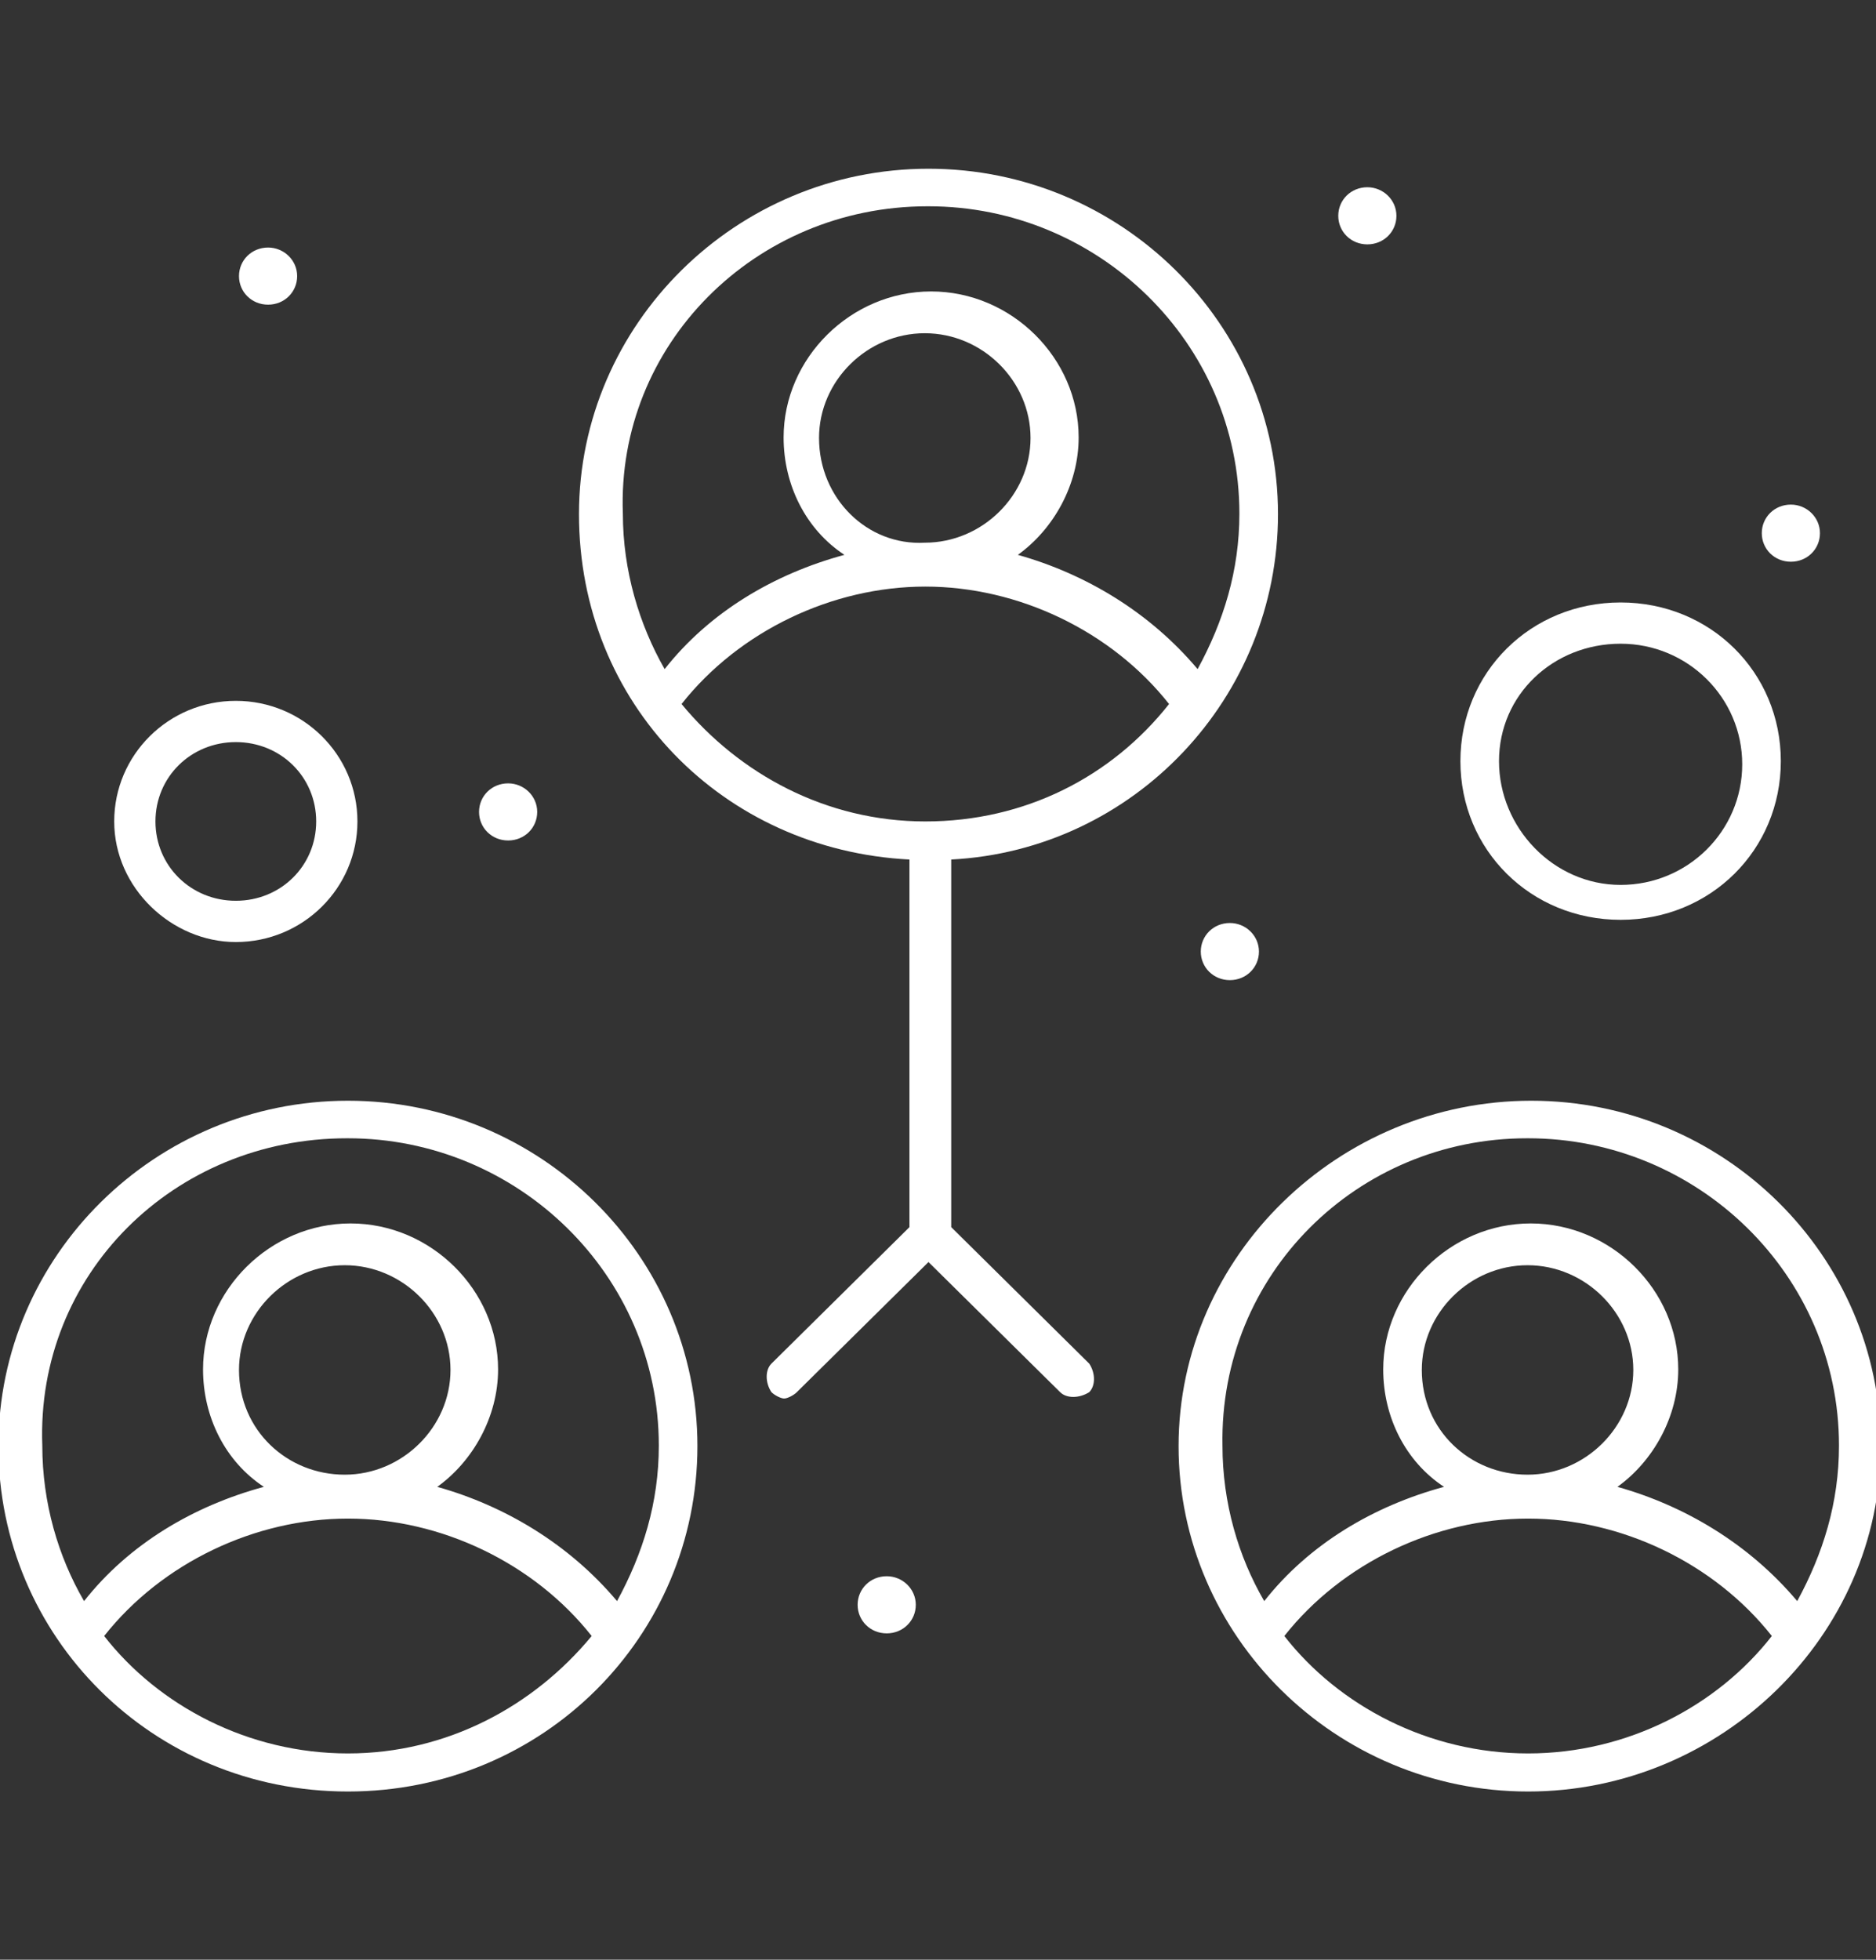<svg xmlns="http://www.w3.org/2000/svg" id="Layer_1" viewBox="0 0 35.48 37.05"><rect x="0" y="0" width="35.48" height="37.05" fill="#333333" stroke="none"/><defs><style>      .st0 {        fill: #fff;      }    </style></defs><path class="st0" d="M25.86,3.54c.3,0,.55.24.55.54s-.24.54-.55.54-.55-.24-.55-.54.24-.54.55-.54Z"></path><path class="st0" d="M5.07,4.68c.3,0,.55.24.55.54s-.24.54-.55.54-.55-.24-.55-.54.24-.54.55-.54Z"></path><path class="st0" d="M9.61,14.81c.3,0,.55.24.55.54s-.24.54-.55.54-.55-.24-.55-.54.24-.54.55-.54Z"></path><path class="st0" d="M23.26,17.45c.3,0,.55.24.55.54s-.24.54-.55.54-.55-.24-.55-.54.24-.54.55-.54Z"></path><path class="st0" d="M16.77,29.8c.3,0,.55.24.55.54s-.24.54-.55.54-.55-.24-.55-.54.24-.54.55-.54Z"></path><path class="st0" d="M33.87,9.54c.3,0,.55.24.55.54s-.24.54-.55.54-.55-.24-.55-.54.24-.54.55-.54Z"></path><path class="st0" d="M35.57,27.34c0-3.6-2.97-6.53-6.61-6.53s-6.67,2.94-6.67,6.53,2.97,6.53,6.61,6.53,6.67-2.94,6.67-6.53ZM28.9,21.52c3.21,0,5.88,2.58,5.88,5.81,0,1.08-.3,2.04-.79,2.94-.91-1.08-2.12-1.8-3.4-2.16.67-.48,1.15-1.32,1.15-2.22,0-1.5-1.27-2.76-2.79-2.76s-2.79,1.26-2.79,2.76c0,.9.42,1.74,1.15,2.22-1.33.36-2.55,1.08-3.4,2.16-.49-.84-.79-1.86-.79-2.94-.06-3.24,2.55-5.81,5.76-5.81ZM26.89,25.9c0-1.08.91-1.98,2-1.98s2,.9,2,1.98-.91,1.98-2,1.98-2-.84-2-1.98ZM28.9,33.15c-1.88,0-3.58-.9-4.61-2.22,1.09-1.38,2.85-2.22,4.61-2.22s3.52.84,4.61,2.22c-1.03,1.32-2.73,2.22-4.61,2.22Z"></path><path class="st0" d="M24.17,9.72c0-3.6-2.97-6.53-6.61-6.53s-6.61,2.94-6.61,6.53,2.73,6.35,6.25,6.53v6.95l-2.61,2.58c-.12.12-.12.36,0,.54.06.06.18.12.24.12s.18-.06.24-.12l2.49-2.46,2.49,2.46c.12.12.36.12.55,0,.12-.12.12-.36,0-.54l-2.61-2.58v-6.95c3.46-.18,6.18-3.06,6.18-6.53ZM17.56,3.9c3.21,0,5.88,2.58,5.88,5.81,0,1.08-.3,2.04-.79,2.94-.91-1.08-2.12-1.8-3.4-2.16.67-.48,1.15-1.32,1.15-2.22,0-1.5-1.27-2.76-2.79-2.76s-2.79,1.26-2.79,2.76c0,.9.42,1.74,1.15,2.22-1.33.36-2.55,1.08-3.4,2.16-.48-.84-.79-1.86-.79-2.94-.12-3.18,2.49-5.81,5.76-5.81ZM15.49,8.28c0-1.08.91-1.98,2-1.98s2,.9,2,1.98-.91,1.98-2,1.98c-1.09.06-2-.84-2-1.98ZM12.89,13.31c1.09-1.38,2.85-2.22,4.61-2.22s3.52.84,4.61,2.22c-1.09,1.38-2.73,2.22-4.61,2.22s-3.52-.9-4.61-2.22Z"></path><path class="st0" d="M13.19,27.34c0-3.6-2.97-6.53-6.61-6.53S-.03,23.74-.03,27.34s2.91,6.53,6.61,6.53,6.61-2.94,6.61-6.53ZM6.58,21.52c3.21,0,5.88,2.58,5.88,5.81,0,1.08-.3,2.04-.79,2.94-.91-1.08-2.12-1.8-3.4-2.16.67-.48,1.15-1.32,1.15-2.22,0-1.5-1.27-2.76-2.79-2.76s-2.79,1.26-2.79,2.76c0,.9.42,1.74,1.15,2.22-1.33.36-2.55,1.08-3.4,2.16-.49-.84-.79-1.86-.79-2.94-.12-3.24,2.49-5.81,5.76-5.81ZM4.52,25.9c0-1.08.91-1.98,2-1.98s2,.9,2,1.98-.91,1.98-2,1.98-2-.84-2-1.98ZM6.58,33.15c-1.88,0-3.58-.9-4.61-2.22,1.09-1.38,2.85-2.22,4.61-2.22s3.52.84,4.61,2.22c-1.09,1.32-2.73,2.22-4.61,2.22Z"></path><path class="st0" d="M30.65,17.39c1.7,0,3.03-1.32,3.03-3s-1.33-3-3.03-3-3.03,1.32-3.03,3,1.33,3,3.03,3ZM30.65,12.17c1.27,0,2.3,1.02,2.3,2.28s-1.03,2.28-2.3,2.28-2.3-1.08-2.3-2.34,1.03-2.22,2.3-2.22Z"></path><path class="st0" d="M4.46,17.81c1.27,0,2.3-1.02,2.3-2.28s-1.03-2.28-2.3-2.28-2.3,1.02-2.3,2.28,1.09,2.28,2.3,2.28ZM4.46,14.03c.85,0,1.52.66,1.52,1.5s-.67,1.5-1.52,1.5-1.52-.66-1.52-1.5.67-1.5,1.52-1.5Z"></path></svg>